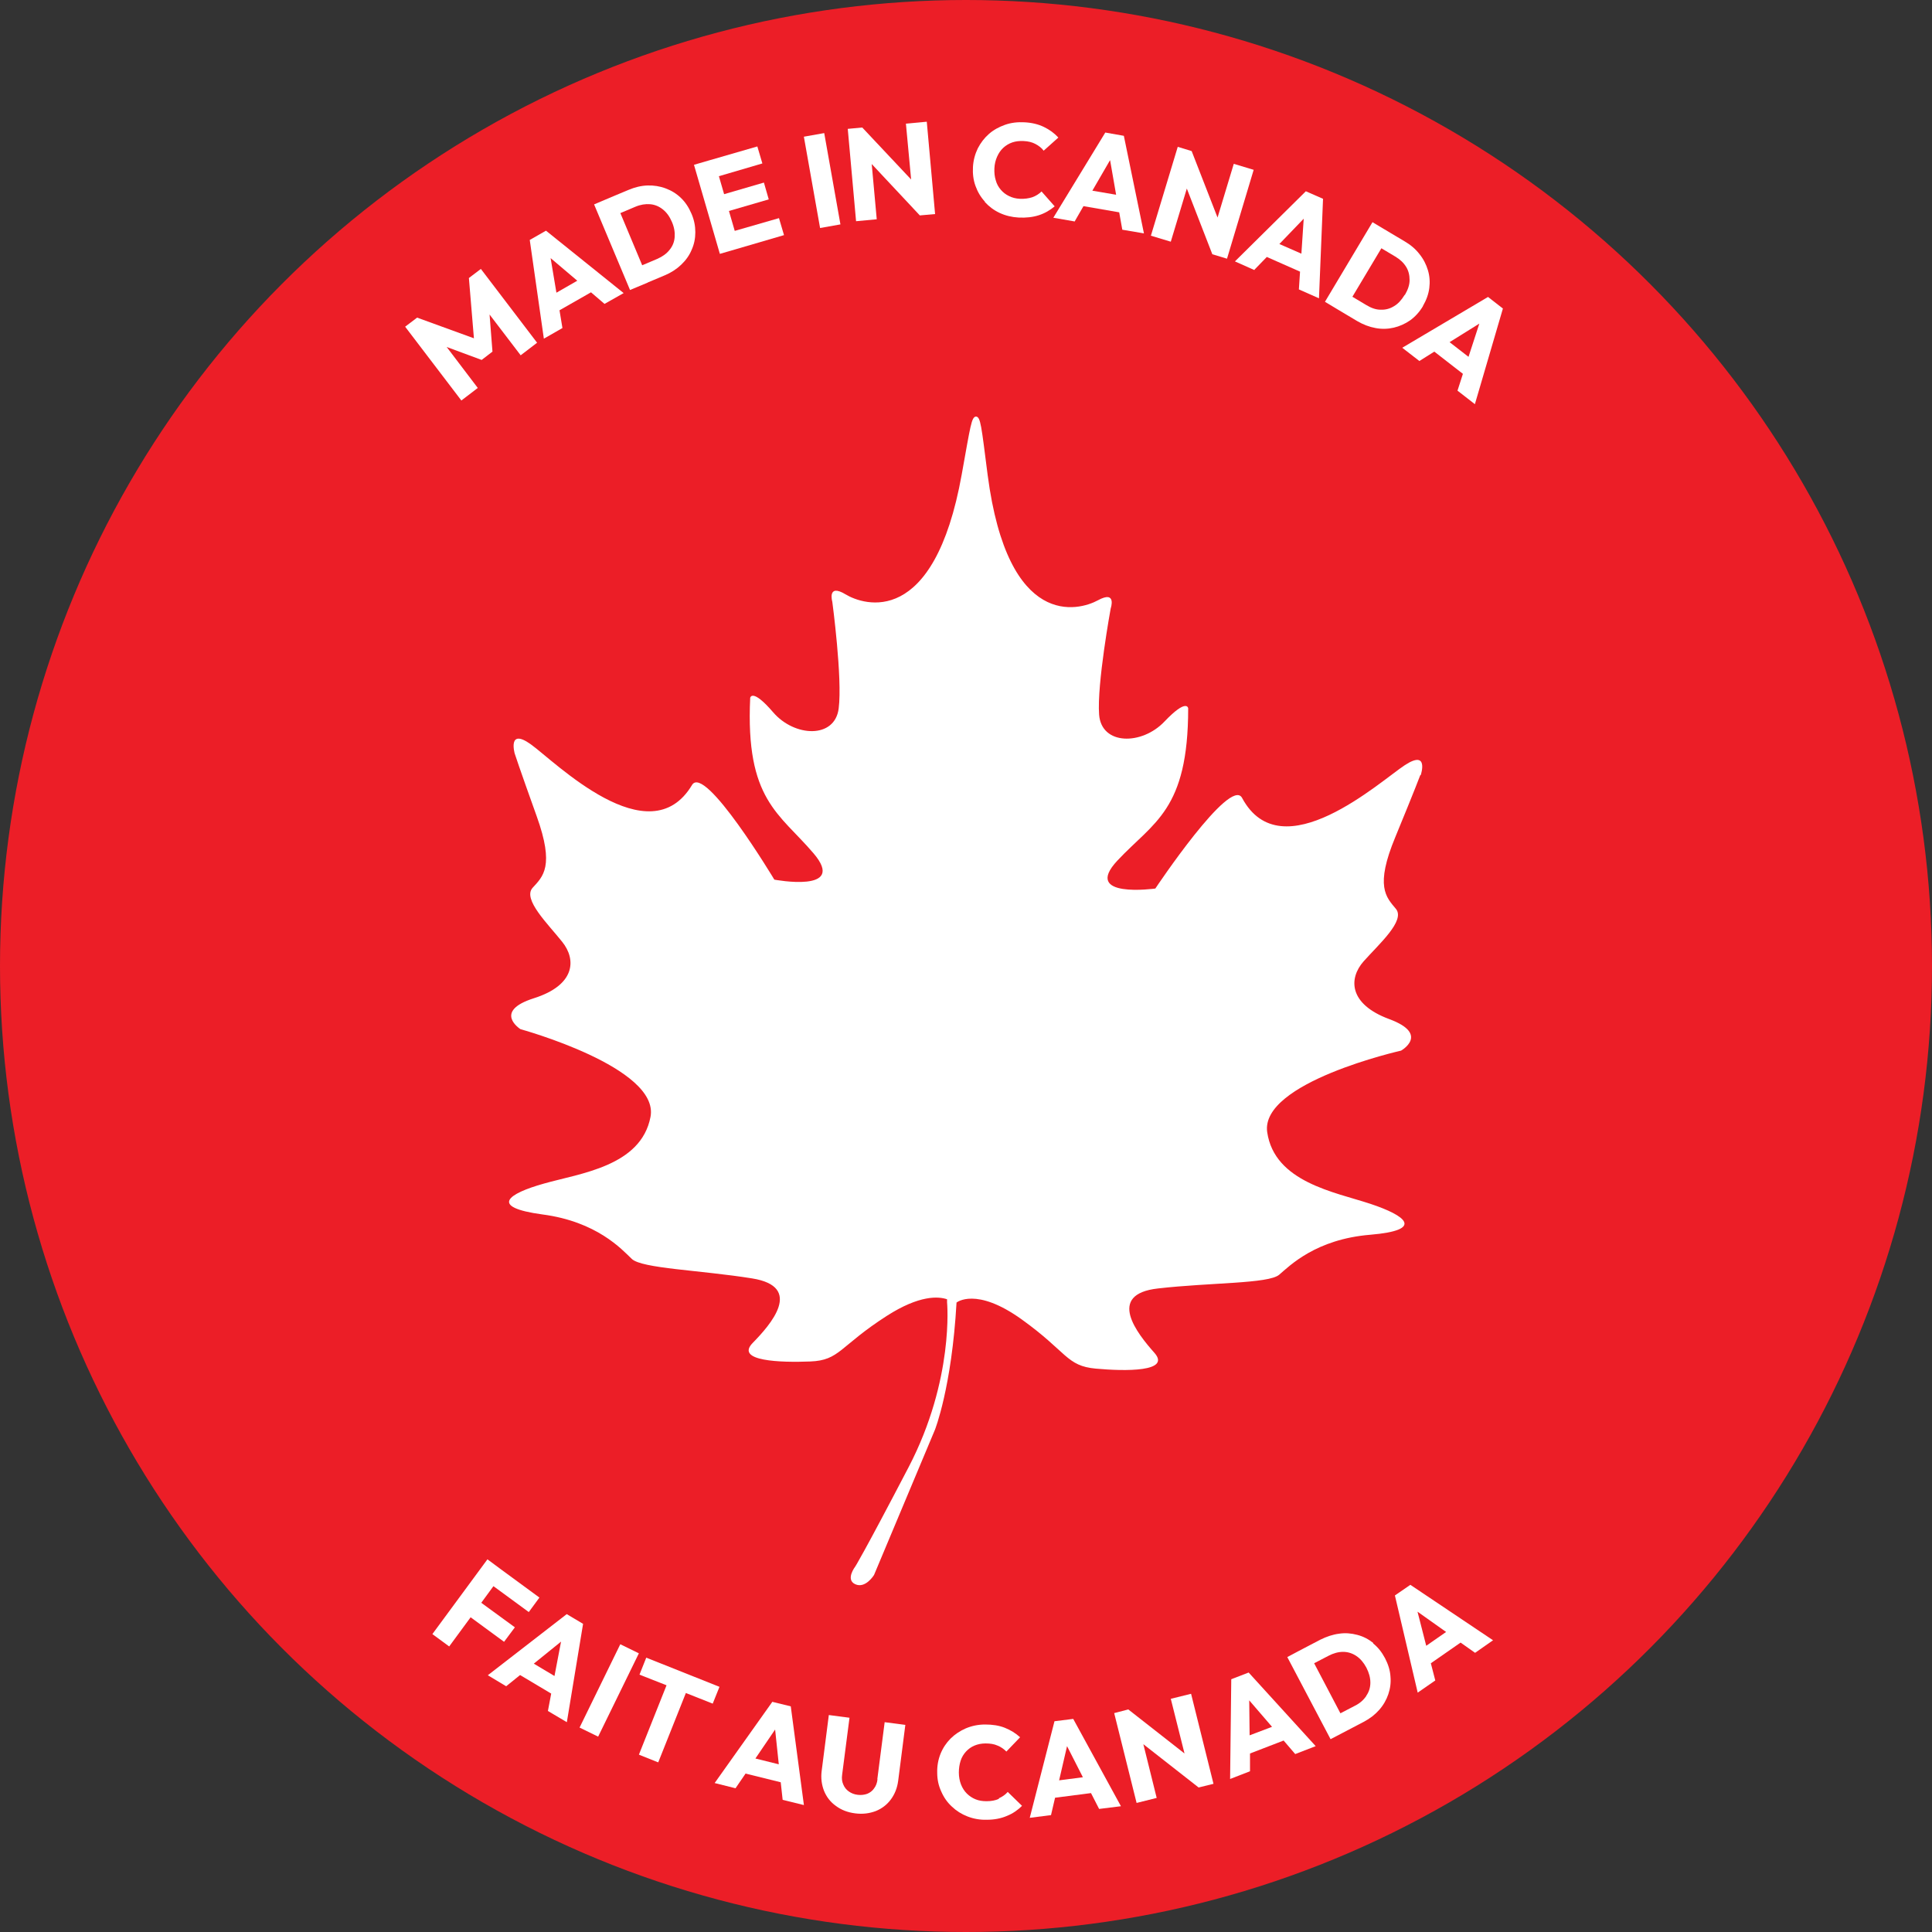 <?xml version="1.0" encoding="UTF-8"?>
<svg id="Layer_2" data-name="Layer 2" xmlns="http://www.w3.org/2000/svg" viewBox="0 0 100 100">
  <rect x="0" y="0" width="100" height="100" fill="#333333" stroke="none"/>
  <defs>
    <style>
      .cls-1 {
        fill: #fff;
      }

      .cls-2 {
        fill: #ec1e27;
      }
    </style>
  </defs>
  <g id="Layer_1-2" data-name="Layer 1">
    <g>
      <circle class="cls-2" cx="50" cy="50" r="50"/>
      <g>
        <polygon class="cls-1" points="24.73 20.08 23.12 17.96 24.93 18.63 25.49 18.2 25.34 16.28 26.95 18.39 27.8 17.74 24.89 13.92 24.27 14.39 24.53 17.51 21.59 16.44 20.97 16.91 23.88 20.73 24.73 20.08"/>
        <path class="cls-1" d="M29.11,16.97l-.15-.91,1.63-.93.7.6.99-.56-4.02-3.23-.84.48.73,5.11.96-.55ZM28.8,15.15l-.3-1.79,1.38,1.17-1.08.62Z"/>
        <path class="cls-1" d="M33.53,14.62l.88-.37c.33-.14.61-.32.85-.55.24-.23.42-.48.54-.77.13-.29.19-.59.19-.91,0-.32-.06-.64-.2-.96-.14-.33-.32-.6-.55-.82-.23-.22-.49-.38-.79-.49-.29-.11-.61-.16-.93-.15-.33.01-.66.09-.99.23l-.79.33h0s-.99.42-.99.42l1.86,4.43.91-.38ZM32.89,10.7c.26-.11.52-.15.76-.13.24.02.46.11.66.27.2.16.35.37.47.65.12.28.16.54.14.79-.02.25-.11.47-.27.66-.15.19-.36.34-.63.46l-.78.33-1.13-2.7.78-.33Z"/>
        <polygon class="cls-1" points="37.26 13.14 38.29 12.84 38.29 12.84 40.58 12.17 40.32 11.29 38.03 11.95 37.73 10.92 39.79 10.32 39.54 9.45 37.48 10.05 37.21 9.12 39.46 8.46 39.2 7.58 36.71 8.3 36.71 8.3 35.92 8.53 37.26 13.14"/>
        <rect class="cls-1" x="42.02" y="6.95" width="1.07" height="4.8" transform="translate(-.98 7.58) rotate(-10.07)"/>
        <polygon class="cls-1" points="46.89 6.4 47.16 9.29 44.63 6.6 43.88 6.67 44.31 11.45 45.38 11.35 45.12 8.49 47.61 11.15 48.4 11.08 47.97 6.3 46.89 6.4"/>
        <path class="cls-1" d="M50.97,10.45c.22.24.47.43.77.57.3.14.63.22.98.24.39.02.74-.02,1.05-.12.31-.1.58-.26.82-.46l-.68-.77c-.13.13-.29.23-.48.3-.19.06-.4.09-.64.08-.21-.01-.4-.06-.56-.14-.17-.08-.31-.19-.43-.33-.12-.14-.21-.3-.26-.49-.06-.19-.08-.39-.07-.62.01-.22.06-.42.14-.6.08-.18.18-.33.32-.46.13-.12.29-.22.47-.28.18-.06.37-.08.58-.07.24.01.44.06.61.15.17.09.32.2.43.35l.76-.68c-.21-.23-.46-.41-.75-.55-.29-.14-.62-.22-1-.24-.36-.02-.7.02-1.01.13-.31.11-.59.26-.83.47-.24.21-.43.46-.58.75-.14.29-.23.61-.25.96-.02.35.02.68.13.98.11.31.27.58.49.82Z"/>
        <path class="cls-1" d="M55.62,11.47l.46-.8,1.85.32.16.9,1.12.19-1.04-5.05-.96-.17-2.69,4.41,1.09.19ZM57.46,8.3l.31,1.78-1.23-.21.91-1.57Z"/>
        <polygon class="cls-1" points="63.86 8.48 63.02 11.26 61.68 7.82 60.96 7.6 59.57 12.2 60.6 12.51 61.43 9.76 62.75 13.16 63.51 13.39 64.89 8.79 63.86 8.48"/>
        <path class="cls-1" d="M64.93,13.96l.64-.66,1.72.76-.06.92,1.04.46.21-5.15-.89-.39-3.67,3.63,1.01.45ZM66.22,12.63l1.26-1.31-.12,1.81-1.14-.5Z"/>
        <path class="cls-1" d="M73.65,15.84c.18-.31.29-.62.33-.93s.02-.62-.07-.92c-.09-.3-.23-.58-.44-.84-.2-.26-.46-.48-.77-.66l-.74-.44h0l-.92-.55-2.46,4.12.63.38h0s1.04.62,1.04.62c.31.18.62.3.95.36.32.06.64.05.94-.02.3-.07.59-.2.85-.38.26-.19.48-.43.66-.73ZM72.7,15.27c-.16.26-.34.46-.55.58-.21.13-.44.19-.69.18-.25,0-.49-.09-.74-.24l-.72-.43,1.5-2.51.72.43c.25.15.43.32.56.53.13.21.18.44.18.69,0,.25-.09.5-.24.76Z"/>
        <path class="cls-1" d="M73.46,18.69l.78-.49,1.48,1.15-.28.87.9.7,1.45-4.95-.77-.6-4.44,2.63.88.68ZM75.03,17.71l1.54-.96-.56,1.72-.98-.76Z"/>
        <polygon class="cls-1" points="26.09 84.98 26.65 84.23 24.91 82.96 25.54 82.1 27.37 83.44 27.92 82.69 25.89 81.2 25.89 81.2 25.23 80.71 22.38 84.58 23.25 85.22 24.36 83.71 26.09 84.98"/>
        <path class="cls-1" d="M29.33,83.55l-4.08,3.16.95.57.72-.58,1.61.96-.17.9.98.58.84-5.09-.84-.5ZM27.63,86.11l1.41-1.14-.34,1.78-1.07-.64Z"/>
        <rect class="cls-1" x="29.13" y="86.96" width="4.8" height="1.07" transform="translate(-60.92 77.4) rotate(-63.95)"/>
        <polygon class="cls-1" points="37.24 87.31 33.45 85.8 33.1 86.68 34.5 87.23 33.07 90.82 34.07 91.22 35.5 87.63 36.89 88.18 37.24 87.31"/>
        <path class="cls-1" d="M39.98,88.08l-2.99,4.21,1.08.27.52-.76,1.82.45.1.91,1.1.27-.68-5.11-.94-.23ZM39.1,91.02l1.02-1.5.19,1.8-1.21-.3Z"/>
        <path class="cls-1" d="M45.42,92.09c-.02.19-.08.35-.18.48-.09.13-.21.22-.36.28-.15.05-.3.07-.48.05-.18-.02-.33-.08-.46-.17-.13-.09-.23-.21-.29-.36-.07-.15-.09-.32-.06-.52l.38-2.94-1.07-.14-.37,2.89c-.05.37,0,.72.12,1.03.13.32.33.58.61.78.28.21.61.34,1.01.39.39.05.74,0,1.06-.12.32-.13.58-.33.78-.6.2-.27.33-.59.38-.97l.37-2.89-1.07-.14-.38,2.95Z"/>
        <path class="cls-1" d="M51.7,93.11c-.18.08-.39.12-.64.12-.21,0-.4-.03-.57-.1-.17-.07-.32-.17-.45-.3-.13-.13-.23-.29-.3-.47-.07-.18-.11-.39-.11-.61,0-.22.03-.42.09-.61.06-.19.16-.35.28-.48.12-.13.27-.24.44-.31.17-.07.36-.11.57-.11.24,0,.44.03.62.11.18.07.33.18.46.31l.71-.74c-.23-.21-.49-.37-.79-.49-.3-.12-.64-.17-1.02-.17-.36,0-.69.07-1,.2-.3.13-.57.31-.79.53s-.4.49-.52.79c-.12.3-.18.63-.17.98,0,.35.07.67.21.97.13.3.31.56.55.78.23.22.5.39.81.51.31.12.64.18,1,.17.39,0,.74-.07,1.04-.2.3-.12.56-.3.78-.52l-.74-.72c-.12.14-.28.25-.46.33Z"/>
        <path class="cls-1" d="M54.58,89.09l-1.28,5,1.1-.14.21-.9,1.86-.24.42.82,1.13-.14-2.47-4.52-.96.12ZM54.82,92.15l.41-1.77.82,1.61-1.23.16Z"/>
        <polygon class="cls-1" points="60.6 87.93 61.31 90.76 58.4 88.48 57.67 88.67 58.83 93.32 59.87 93.06 59.18 90.28 62.04 92.52 62.81 92.33 61.65 87.67 60.6 87.93"/>
        <path class="cls-1" d="M63.73,86.92l-.06,5.16,1.03-.4v-.92s1.74-.67,1.74-.67l.6.7,1.06-.41-3.47-3.81-.91.35ZM64.68,89.83l-.02-1.82,1.18,1.37-1.16.44Z"/>
        <path class="cls-1" d="M71.08,85.04c-.25-.2-.52-.34-.83-.42-.3-.08-.62-.11-.94-.06-.32.04-.65.15-.97.31l-1.09.57h0s-.62.33-.62.33l2.24,4.25.65-.34h0s1.07-.56,1.07-.56c.32-.17.58-.37.8-.62.22-.25.37-.52.47-.81.1-.3.14-.6.11-.92-.02-.32-.12-.63-.28-.94-.17-.32-.37-.57-.62-.77ZM70.72,87.78c-.14.21-.33.38-.59.51l-.75.39-1.36-2.59.75-.39c.25-.13.5-.2.75-.2.24,0,.47.07.68.21.21.14.38.34.52.6.14.27.21.53.21.78,0,.25-.07.48-.21.68Z"/>
        <path class="cls-1" d="M72.2,82.58l1.18,5.03.91-.63-.23-.89,1.54-1.07.75.53.93-.65-4.28-2.87-.8.55ZM73.82,85.18l-.45-1.76,1.48,1.05-1.02.71Z"/>
      </g>
      <path class="cls-1" d="M73.54,40.11s.44-1.33-.82-.51c-1.26.82-6.39,5.51-8.43,1.7-.61-1.13-4.49,4.69-4.49,4.69,0,0-3.83.54-1.96-1.45,1.87-2,3.66-2.59,3.66-7.88,0,0-.06-.54-1.23.69-1.17,1.23-3.26,1.23-3.38-.36-.12-1.58.6-5.5.6-5.5,0,0,.33-.96-.66-.42-.99.54-4.66,1.55-5.71-6.49-.33-2.57-.36-2.99-.6-3.02h0s0,0,0,0c0,0,0,0,0,0h0c-.24.02-.28.44-.74,2.99-1.43,7.98-5.06,6.79-6.02,6.21s-.68.39-.68.39c0,0,.53,3.95.33,5.52-.2,1.58-2.29,1.48-3.39.2s-1.19-.75-1.19-.75c-.25,5.29,1.51,5.97,3.28,8.05,1.77,2.08-2.03,1.36-2.03,1.36,0,0-3.6-6-4.26-4.9-2.22,3.71-7.12-1.23-8.34-2.1-1.22-.88-.84.47-.84.47,0,0,.21.66,1.14,3.25s.33,3.11-.21,3.7c-.54.59.8,1.88,1.53,2.8.74.92.68,2.24-1.47,2.92-2.14.68-.69,1.6-.69,1.6,0,0,7.22,1.98,6.73,4.54s-3.65,2.92-5.51,3.45c-1.86.52-2.88,1.22-.08,1.6,2.81.37,4.1,1.8,4.62,2.3s3.55.58,6.23,1.01c2.68.43.96,2.39.03,3.34s1.45,1.02,2.98.96c1.53-.06,1.5-.78,3.96-2.36,1.7-1.09,2.68-1.01,3.12-.86v.16s.38,3.98-1.99,8.53c-2.38,4.56-2.76,5.14-2.76,5.14,0,0-.53.68,0,.92.53.24.97-.48.97-.48l3.15-7.51s.87-2.18,1.12-6.59c0,0,1-.83,3.37.87s2.31,2.41,3.84,2.55c1.53.14,3.91.17,3.03-.82-.88-.99-2.51-3.03.19-3.33,2.7-.31,5.72-.24,6.27-.71s1.9-1.84,4.72-2.07c2.82-.24,1.84-.99,0-1.6-1.84-.61-4.96-1.12-5.34-3.71-.37-2.58,6.93-4.22,6.93-4.22,0,0,1.5-.85-.61-1.63-2.11-.78-2.11-2.11-1.33-2.99.78-.88,2.18-2.11,1.67-2.72-.51-.61-1.09-1.16-.03-3.71,1.05-2.55,1.29-3.2,1.29-3.2Z"/>
    </g>
  </g>
</svg>